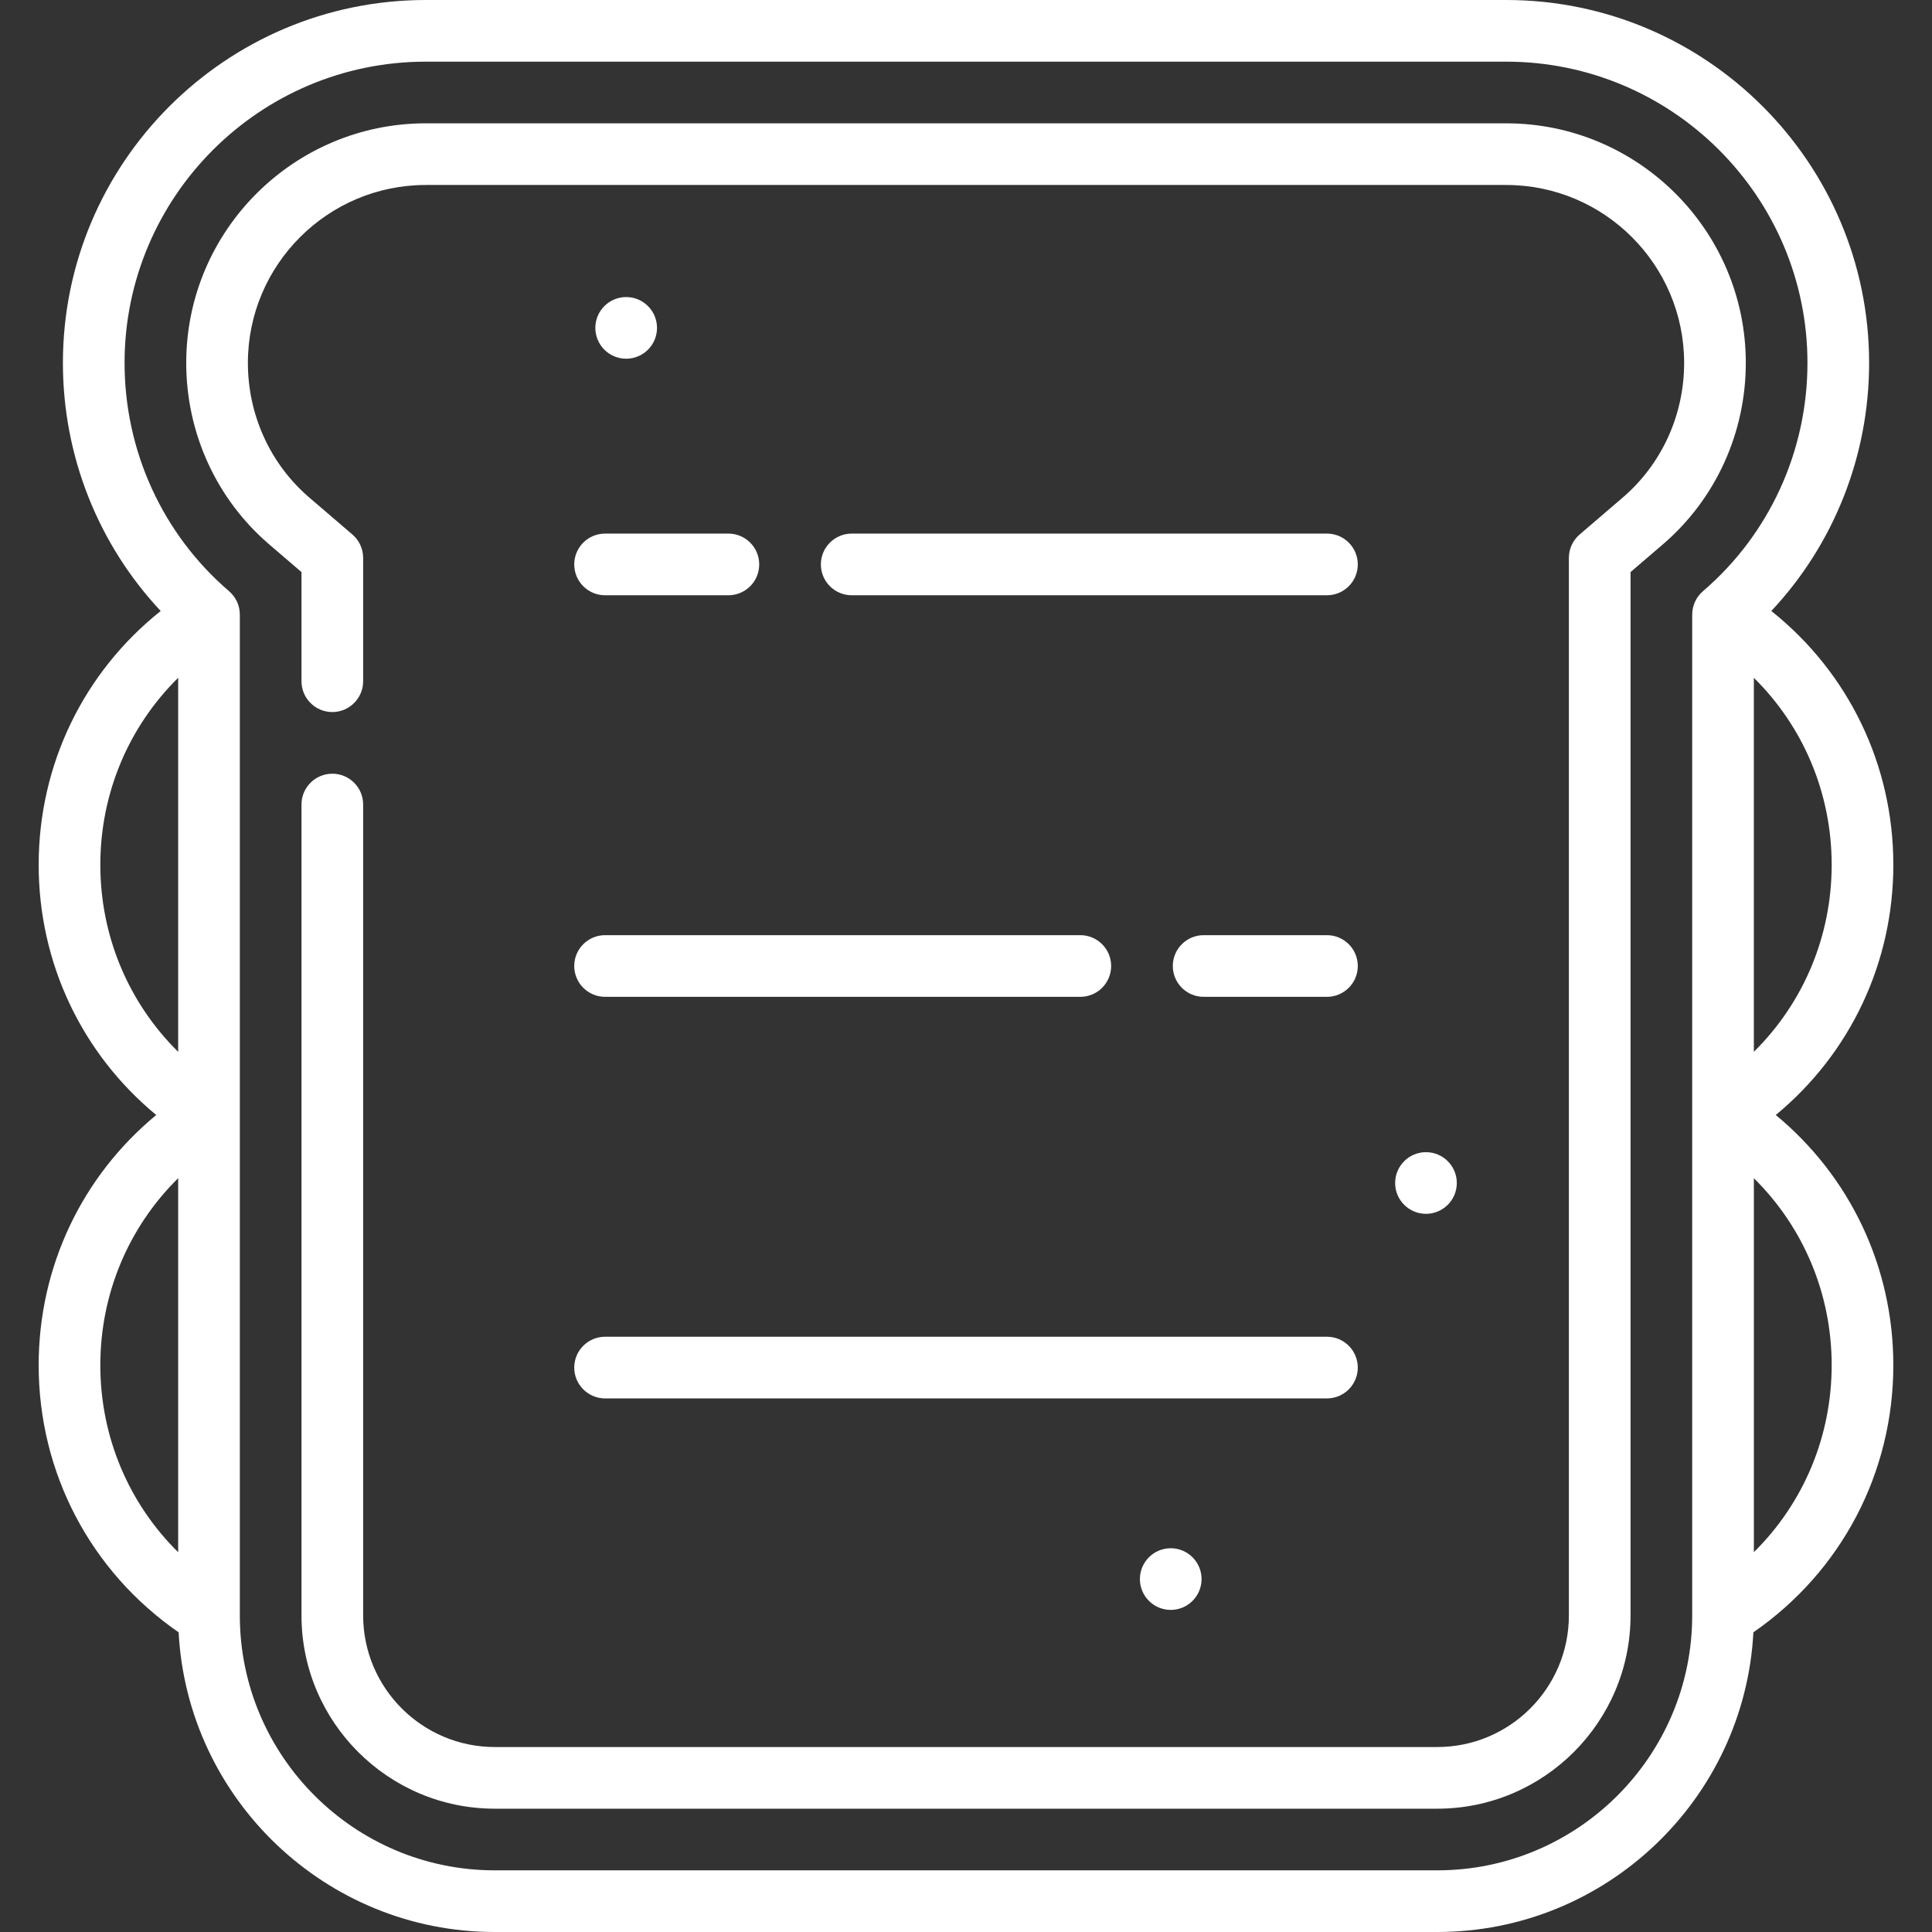<?xml version='1.0' encoding='iso-8859-1'?>
<svg version="1.1" xmlns="http://www.w3.org/2000/svg" viewBox="0 0 470 470" xmlns:xlink="http://www.w3.org/1999/xlink" enable-background="new 0 0 470 470" fill="White">
  <rect x="0" y="0" width="470" height="470" fill="#333333" stroke="none"/>
  <g>
    <path d="m366.417,30h-262.826c-32.14,0-58.287,26.147-58.287,58.287 0,17.059 7.356,33.149 20.184,44.146l7.855,6.735v26.551c0,4.142 3.358,7.5 7.5,7.5s7.5-3.358 7.5-7.5v-30c0-2.189-0.957-4.269-2.619-5.694l-10.474-8.979c-9.499-8.144-14.946-20.083-14.946-32.758 0-23.87 19.419-43.288 43.287-43.288h262.825c23.868,0 43.286,19.418 43.286,43.287 0,12.675-5.448,24.614-14.946,32.758l-10.474,8.979c-1.662,1.425-2.619,3.505-2.619,5.694v257.263c0,17.655-14.363,32.019-32.019,32.019h-229.281c-17.656,0-32.02-14.363-32.02-32.019v-197.263c0-4.142-3.358-7.5-7.5-7.5s-7.5,3.358-7.5,7.5v197.263c0,25.926 21.093,47.019 47.02,47.019h229.282c25.926,0 47.019-21.092 47.019-47.019v-253.814l7.855-6.735c12.827-10.997 20.184-27.087 20.184-44.146-5.68434e-14-32.139-26.147-58.286-58.286-58.286z"/>
    <circle cx="284.805" cy="384.143" r="7.5"/>
    <circle cx="346.899" cy="287.79" r="7.5"/>
    <circle cx="152.33" cy="79.765" r="7.5"/>
    <path d="m322.811,129.809h-115.615c-4.142,0-7.5,3.358-7.5,7.5s3.358,7.5 7.5,7.5h115.614c4.142,0 7.5-3.358 7.5-7.5s-3.357-7.5-7.499-7.5z"/>
    <path d="m139.696,137.309c0,4.142 3.358,7.5 7.5,7.5h30c4.142,0 7.5-3.358 7.5-7.5s-3.358-7.5-7.5-7.5h-30c-4.142,0-7.5,3.358-7.5,7.5z"/>
    <path d="m322.811,227.5h-30c-4.142,0-7.5,3.358-7.5,7.5s3.358,7.5 7.5,7.5h30c4.142,0 7.5-3.358 7.5-7.5s-3.358-7.5-7.5-7.5z"/>
    <path d="m147.196,242.5h115.614c4.142,0 7.5-3.358 7.5-7.5s-3.358-7.5-7.5-7.5h-115.614c-4.142,0-7.5,3.358-7.5,7.5s3.358,7.5 7.5,7.5z"/>
    <path d="m147.196,340.191h175.614c4.142,0 7.5-3.358 7.5-7.5s-3.358-7.5-7.5-7.5h-175.614c-4.142,0-7.5,3.358-7.5,7.5s3.358,7.5 7.5,7.5z"/>
    <path d="m431.992,271.248c18.077-14.919 28.603-36.976 28.603-60.867 0-24.364-10.946-46.821-29.685-61.745 15.216-16.216 23.793-37.731 23.793-60.349-5.68434e-14-48.682-39.605-88.287-88.286-88.287h-262.826c-48.681,0-88.287,39.605-88.287,88.287-1.77636e-15,22.618 8.576,44.131 23.792,60.348-18.741,14.924-29.688,37.382-29.688,61.747 0,23.891 10.525,45.947 28.601,60.866-18.077,14.919-28.603,36.976-28.603,60.867 0,26.199 12.657,50.191 34.05,64.984 2.148,40.561 35.82,72.901 76.907,72.901h229.282c41.089,0 74.763-32.344 76.906-72.909 21.388-14.793 34.041-38.783 34.041-64.977 0-23.89-10.524-45.947-28.6-60.866zm13.602-60.867c0,17.403-6.893,33.609-18.931,45.49v-90.981c12.038,11.881 18.931,28.087 18.931,45.491zm-421.186,.001c-1.42109e-14-17.406 6.895-33.614 18.936-45.495v90.991c-12.041-11.883-18.936-28.09-18.936-45.496zm-.002,121.733c0-17.407 6.895-33.615 18.938-45.497v90.995c-12.043-11.882-18.938-28.091-18.938-45.498zm387.258,60.866c0,34.197-27.821,62.019-62.019,62.019h-229.282c-34.198,0-62.02-27.821-62.02-62.019v-243.466c0-0.072-0.01-0.142-0.012-0.213-0.004-0.139-0.011-0.277-0.023-0.415-0.01-0.118-0.022-0.234-0.037-0.351-0.018-0.141-0.042-0.281-0.069-0.421-0.022-0.114-0.043-0.227-0.07-0.34-0.033-0.137-0.072-0.272-0.113-0.407-0.034-0.114-0.067-0.229-0.107-0.341-0.043-0.122-0.094-0.243-0.144-0.364-0.05-0.123-0.099-0.246-0.156-0.365-0.047-0.099-0.103-0.196-0.155-0.294-0.072-0.135-0.141-0.271-0.221-0.401-0.068-0.114-0.124-0.184-0.174-0.26-0.086-0.129-0.17-0.259-0.265-0.383-0.095-0.125-0.199-0.24-0.301-0.358-0.066-0.076-0.127-0.156-0.196-0.23-0.18-0.191-0.369-0.371-0.565-0.541-16.166-13.861-25.432-34.102-25.432-55.544 0.001-40.411 32.878-73.287 73.288-73.287h262.825c40.41,0 73.286,32.876 73.286,73.287 0,21.44-9.263,41.678-25.415,55.528-0.399,0.341-0.766,0.729-1.093,1.161-0.06,0.078-0.111,0.162-0.168,0.242-0.081,0.115-0.165,0.226-0.24,0.347-0.011,0.018-0.019,0.037-0.03,0.055-0.058,0.095-0.108,0.195-0.161,0.293-0.074,0.135-0.149,0.269-0.214,0.406-0.041,0.088-0.076,0.178-0.114,0.267-0.066,0.155-0.13,0.309-0.185,0.466-0.029,0.083-0.052,0.167-0.078,0.25-0.052,0.167-0.1,0.335-0.14,0.504-0.02,0.084-0.036,0.169-0.052,0.254-0.034,0.171-0.063,0.342-0.084,0.514-0.011,0.089-0.02,0.178-0.028,0.268-0.015,0.17-0.024,0.34-0.028,0.51-0.001,0.055-0.009,0.108-0.009,0.163v243.466zm15.001-15.378v-90.977c12.036,11.881 18.929,28.086 18.929,45.488-0.001,17.403-6.893,33.608-18.929,45.489z"/>
  </g>
</svg>

